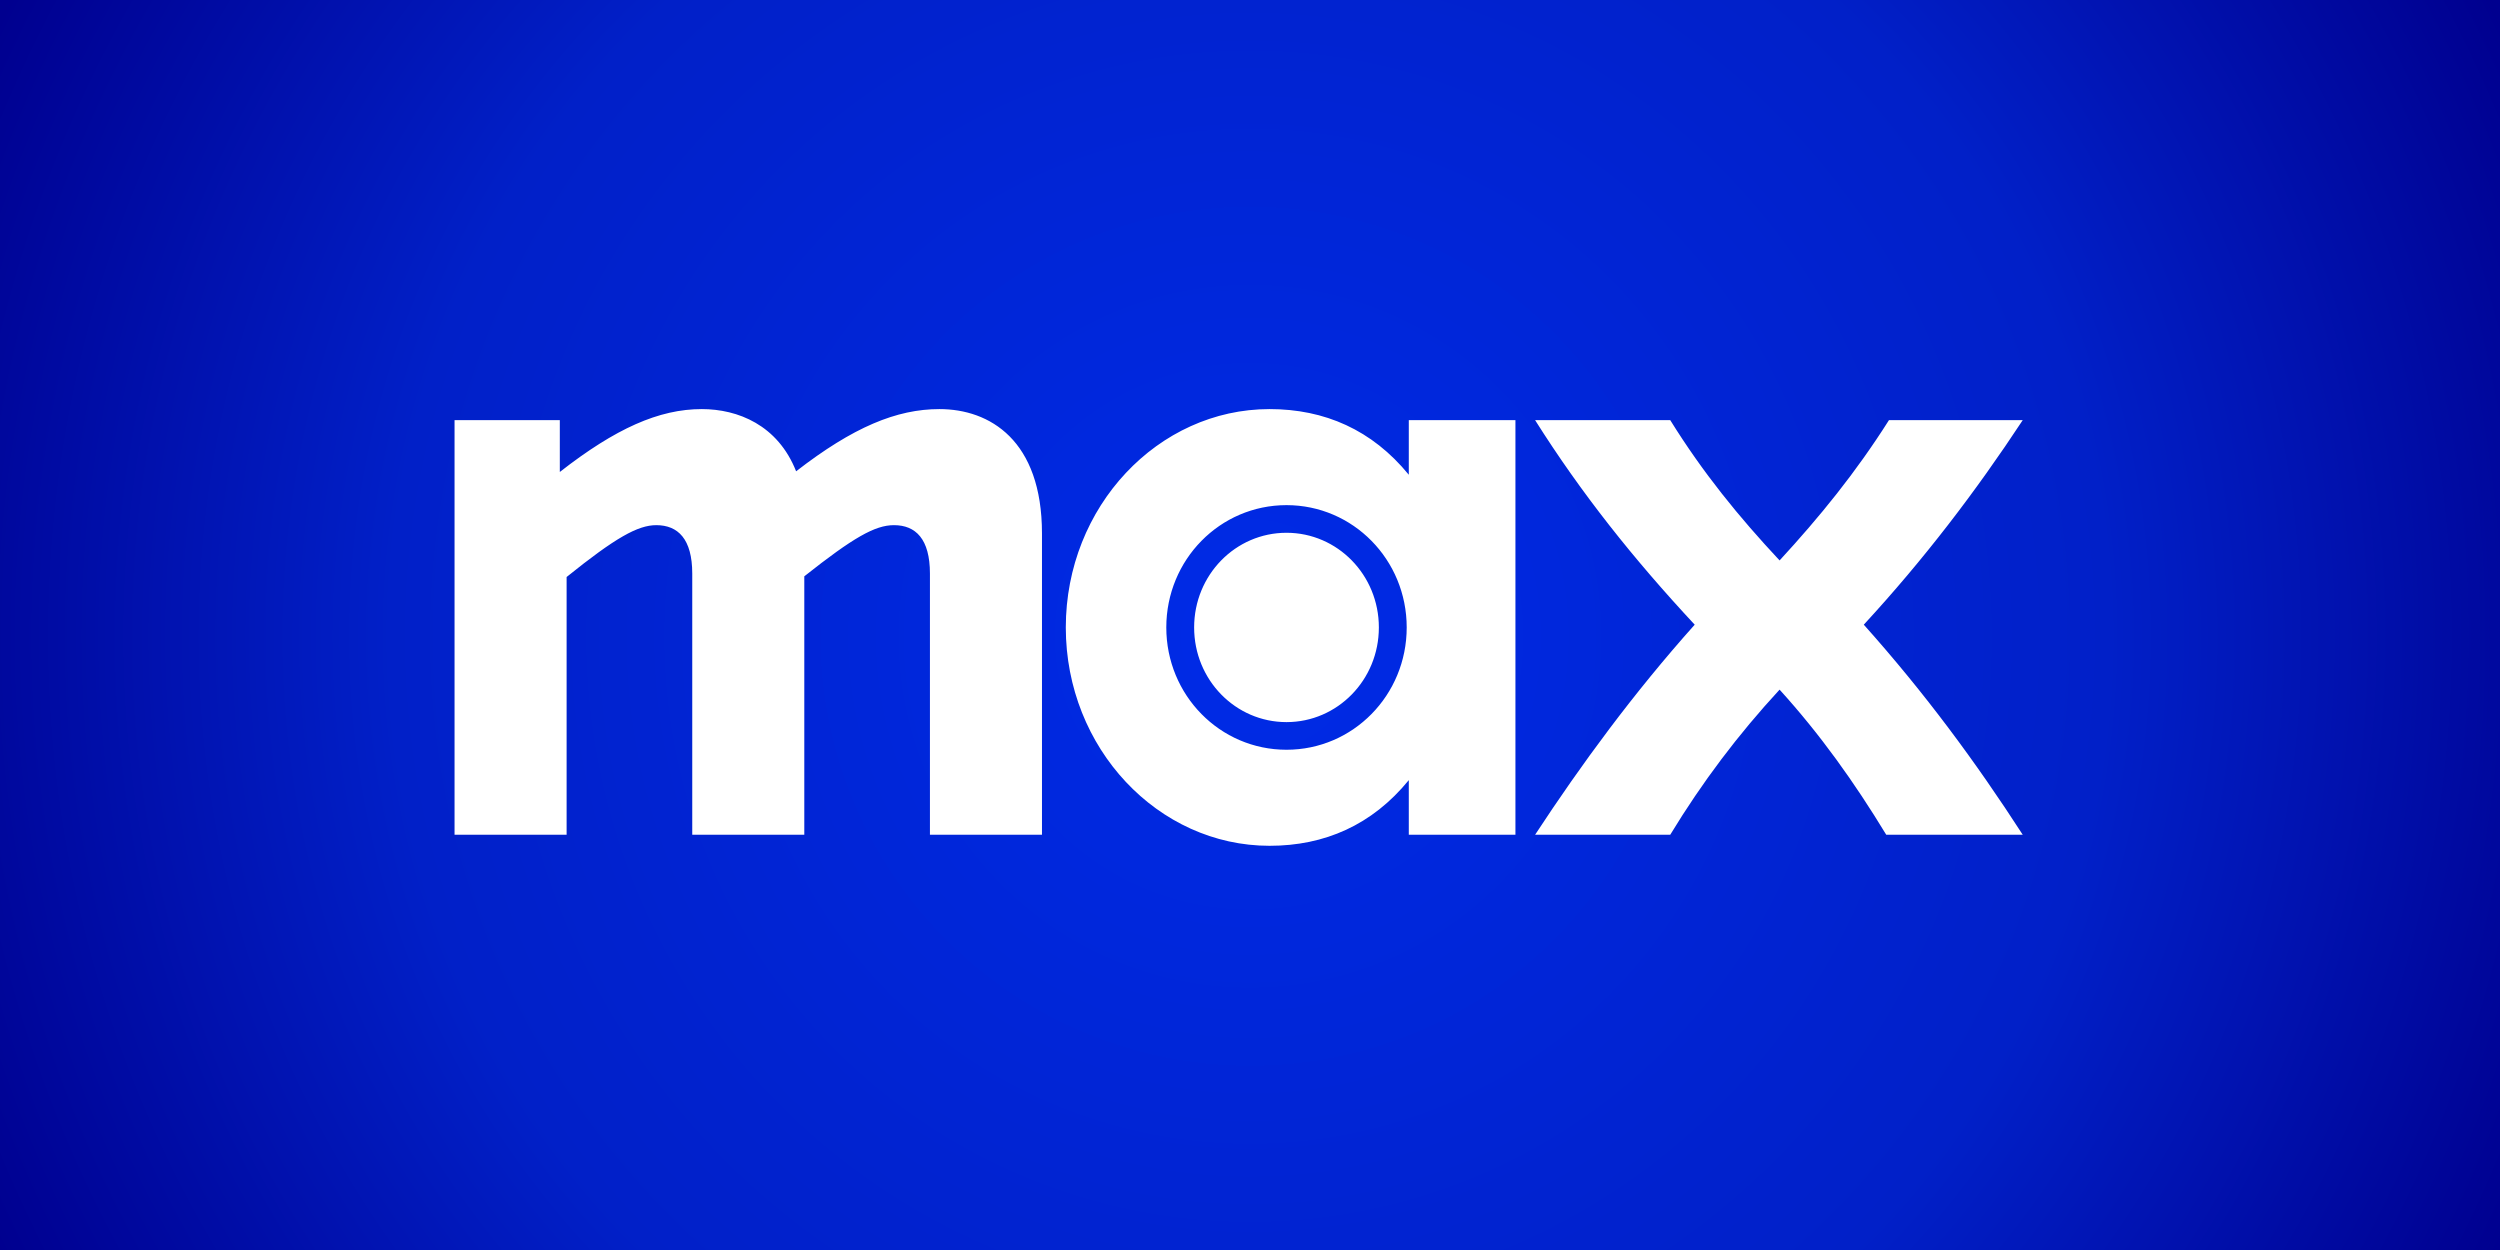 <?xml version="1.0" encoding="UTF-8"?>
<svg xmlns="http://www.w3.org/2000/svg" width="110" height="55" viewBox="0 0 110 55" fill="none">
  <rect x="0" y="0" width="110" height="55" fill="#808080" stroke="none"/>
  <rect width="110" height="55" fill="url(#paint0_radial_262_6)"></rect>
  <path d="M30.878 18C28.995 18 27.083 18.852 24.632 20.767V18.487H20V36.728H24.931V25.388C27.083 23.655 28.068 23.107 28.876 23.107C29.831 23.107 30.459 23.716 30.459 25.236V36.728H35.389V25.358C37.541 23.655 38.498 23.107 39.334 23.107C40.291 23.107 40.917 23.716 40.917 25.236V36.728H45.847V23.473C45.847 19.368 43.546 18 41.335 18C39.452 18 37.54 18.791 35.029 20.737C34.224 18.698 32.461 18 30.878 18ZM55.859 18C50.959 18 46.895 22.287 46.895 27.608C46.895 32.928 50.959 37.215 55.859 37.215C58.28 37.215 60.372 36.304 61.987 34.326V36.728H66.679V18.487H61.987V20.889C60.372 18.911 58.28 18 55.859 18ZM67.545 18.487C69.577 21.709 71.878 24.598 74.567 27.486C71.878 30.496 69.577 33.628 67.545 36.728H73.491C74.895 34.418 76.478 32.32 78.302 30.344C80.095 32.32 81.589 34.418 82.994 36.728H89C86.938 33.537 84.697 30.496 82.007 27.486C84.667 24.598 86.938 21.619 89 18.487H83.114C81.65 20.797 80.066 22.743 78.302 24.659C76.51 22.743 74.926 20.797 73.491 18.487H67.545ZM56.606 22.226C59.534 22.226 61.895 24.628 61.895 27.608C61.895 30.587 59.534 32.989 56.606 32.989C53.678 32.989 51.317 30.588 51.317 27.608C51.317 24.627 53.678 22.226 56.606 22.226ZM56.606 23.442C54.364 23.442 52.542 25.297 52.542 27.608C52.542 29.918 54.364 31.773 56.606 31.773C58.847 31.773 60.67 29.918 60.67 27.608C60.67 25.297 58.847 23.442 56.606 23.442Z" fill="white"></path>
  <defs>
    <radialGradient id="paint0_radial_262_6" cx="0" cy="0" r="1" gradientUnits="userSpaceOnUse" gradientTransform="translate(55 28) scale(62)">
      <stop stop-color="#002BE7"></stop>
      <stop offset="0.616" stop-color="#0120C8"></stop>
      <stop offset="1" stop-color="#00008F"></stop>
    </radialGradient>
  </defs>
</svg>
